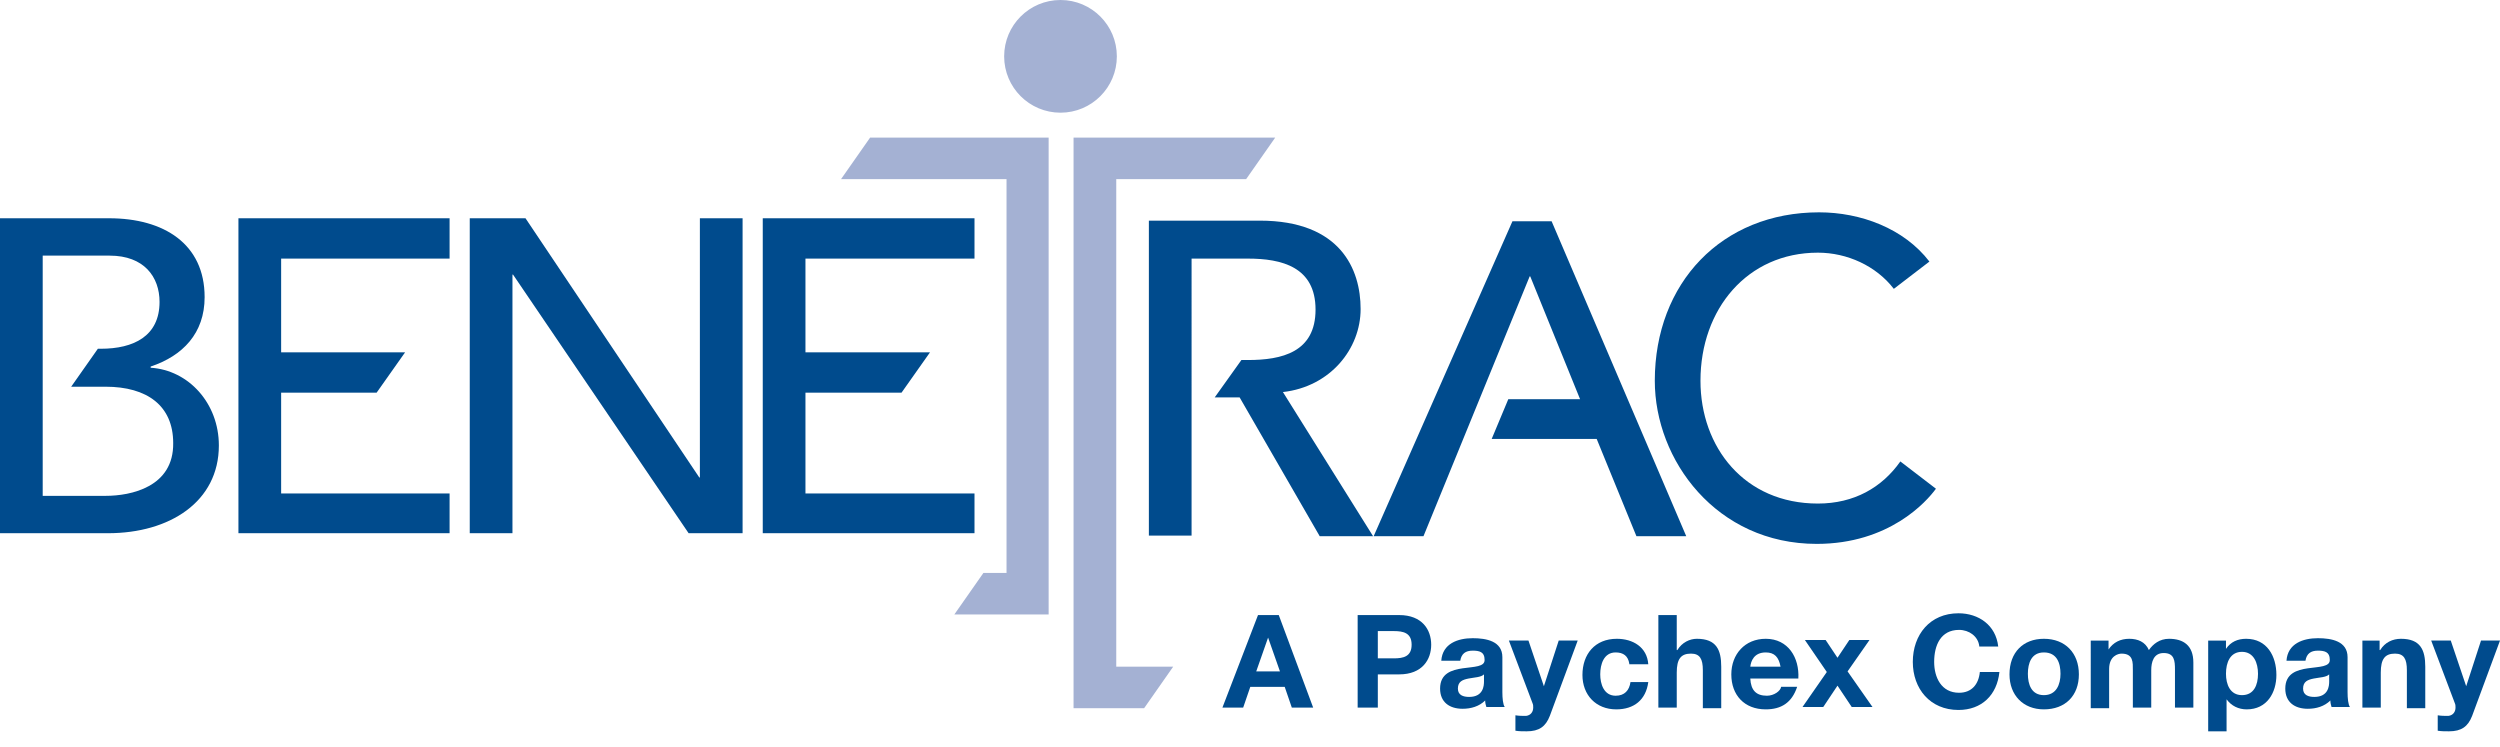 <?xml version="1.0" encoding="utf-8"?>
<!-- Generator: Adobe Illustrator 21.1.0, SVG Export Plug-In . SVG Version: 6.00 Build 0)  -->
<svg version="1.1" id="Layer_1" xmlns="http://www.w3.org/2000/svg" xmlns:xlink="http://www.w3.org/1999/xlink" x="0px" y="0px"
	 viewBox="0 0 421.5 126" style="enable-background:new 0 0 421.5 126;" xml:space="preserve">
<style type="text/css">
	.st0{fill:#A4B1D3;stroke:#A4B1D3;}
	.st1{fill:#A4B1D3;}
	.st2{fill:#004B8D;}
</style>
<ellipse class="st0" cx="178.8" cy="9.5" rx="9" ry="9"/>
<path class="st1" d="M173.2,23.2h-26.5l-4.9,7c0,0,22.5,0,27.9,0c0,6.1,0,60.3,0,66.4c-3,0-3.9,0-3.9,0l-4.9,7h15.9V23.2H173.2z"/>
<path class="st1" d="M184.5,23.2H181v96.2h11.9l4.9-7c0,0-6.6,0-9.6,0c0-6.3,0-75.9,0-82.2c5.4,0,21.9,0,21.9,0l4.9-7H184.5z"/>
<polygon class="st2" points="79.2,36.8 88.6,36.8 117.9,80.5 118,80.5 118,36.8 125.2,36.8 125.2,89.9 116.1,89.9 86.5,46.3 
	86.4,46.3 86.4,89.9 79.2,89.9 "/>
<path class="st2" d="M17.8,83.6H7.2V43.1h11.3c5.8,0,8.4,3.6,8.4,7.8c0,5.8-4.4,7.9-9.9,7.9h-0.5L12,65.2h5.8c7,0,11.4,3.2,11.4,9.5
	C29.3,82.1,22.1,83.6,17.8,83.6z M25.4,62v-0.2c5.4-1.8,9.1-5.6,9.1-11.7c0-9-6.9-13.3-16.1-13.3H0v53.1h18.2
	c10.4,0,18.7-5.3,18.7-14.8C36.9,68,31.8,62.4,25.4,62"/>
<path class="st2" d="M216.3,66.1c8-0.9,13.1-7.3,13.1-14c0-6.7-3.4-14.9-17-14.9h-18.7v53.1h7.2V43.6h9.5c5.7,0,11.4,1.4,11.4,8.6
	c0,7.2-5.7,8.5-11.4,8.5h-1.1l-4.5,6.3h4.2l13.5,23.4h9L216.3,66.1z"/>
<polygon class="st2" points="135.8,83.2 135.8,66.2 152,66.2 156.8,59.4 135.8,59.4 135.8,43.6 164.3,43.6 164.3,36.8 128.6,36.8 
	128.6,89.9 164.3,89.9 164.3,83.2 "/>
<polygon class="st2" points="47.4,83.2 47.4,66.2 63.5,66.2 68.3,59.4 47.4,59.4 47.4,43.6 75.8,43.6 75.8,36.8 40.2,36.8 
	40.2,89.9 75.8,89.9 75.8,83.2 "/>
<path class="st2" d="M320.4,77.8c-3.1,4.4-7.8,7.1-13.9,7.1c-12.4,0-19.8-9.5-19.8-20.7c0-12.1,7.9-21.6,19.8-21.6
	c4.9,0,9.8,2.2,12.8,6.1l6-4.6c-4.3-5.6-11.6-8.3-18.6-8.3c-16.4,0-27.7,11.9-27.7,28.4c0,13.4,10.4,27.5,27.3,27.5
	c12.2,0,18.5-7.1,20.1-9.3L320.4,77.8z M255,37.3l-23.4,53.1h8.4l17.9-43.8h0.1l8.4,20.7h-12.1l-2.8,6.7h17.7l6.7,16.4h8.4
	l-22.7-53.1H255"/>
<g>
	<path class="st2" d="M212.1,103.7h3.5l5.8,15.6h-3.6l-1.2-3.5h-5.8l-1.2,3.5h-3.5L212.1,103.7z M211.8,113.2h4l-2-5.7h0
		L211.8,113.2z"/>
	<path class="st2" d="M228.9,103.7h7c3.9,0,5.4,2.5,5.4,5c0,2.5-1.5,5-5.4,5h-3.6v5.6h-3.4V103.7z M232.3,111h2.7c1.6,0,3-0.3,3-2.3
		c0-2-1.4-2.3-3-2.3h-2.7V111z"/>
	<path class="st2" d="M243,111.4c0.2-2.9,2.8-3.8,5.3-3.8c2.3,0,5,0.5,5,3.2v5.9c0,1,0.1,2.1,0.4,2.5h-3.1c-0.1-0.3-0.2-0.7-0.2-1.1
		c-1,1-2.4,1.4-3.8,1.4c-2.2,0-3.8-1.1-3.8-3.4c0-5.1,7.7-2.4,7.5-4.9c0-1.3-0.9-1.5-2-1.5c-1.2,0-1.9,0.5-2.1,1.7H243z
		 M250.2,113.7c-0.5,0.5-1.6,0.5-2.6,0.7s-1.8,0.5-1.8,1.7c0,1.1,0.9,1.4,1.9,1.4c2.4,0,2.5-1.9,2.5-2.6V113.7z"/>
	<path class="st2" d="M261.3,120.7c-0.7,1.8-1.8,2.6-3.9,2.6c-0.6,0-1.3,0-1.9-0.1v-2.6c0.6,0.1,1.2,0.1,1.8,0.1
		c0.8-0.1,1.2-0.7,1.2-1.4c0-0.2,0-0.5-0.1-0.7l-4-10.6h3.3l2.6,7.7h0l2.5-7.7h3.2L261.3,120.7z"/>
	<path class="st2" d="M274.7,111.9c-0.2-1.3-1-1.9-2.3-1.9c-2,0-2.6,2-2.6,3.7c0,1.6,0.6,3.6,2.6,3.6c1.5,0,2.3-0.9,2.5-2.3h3
		c-0.4,3-2.4,4.6-5.4,4.6c-3.4,0-5.7-2.4-5.7-5.8c0-3.5,2.1-6.1,5.8-6.1c2.7,0,5.1,1.4,5.3,4.3H274.7z"/>
	<path class="st2" d="M279.6,103.7h3.1v5.9h0.1c0.8-1.3,2.1-1.9,3.3-1.9c3.3,0,4.1,1.9,4.1,4.7v7h-3.1v-6.4c0-1.9-0.5-2.8-2-2.8
		c-1.7,0-2.4,0.9-2.4,3.2v5.9h-3.1V103.7z"/>
	<path class="st2" d="M295.1,114.4c0.1,2,1,2.9,2.8,2.9c1.2,0,2.3-0.8,2.4-1.5h2.7c-0.9,2.7-2.7,3.8-5.3,3.8c-3.6,0-5.8-2.4-5.8-5.9
		c0-3.4,2.3-6,5.8-6c3.8,0,5.7,3.2,5.5,6.7H295.1z M300.2,112.4c-0.3-1.6-1-2.4-2.5-2.4c-2,0-2.5,1.5-2.6,2.4H300.2z"/>
	<path class="st2" d="M308,113.3l-3.7-5.4h3.5l2,3l2-3h3.4l-3.7,5.3l4.2,6h-3.5l-2.4-3.6l-2.4,3.6h-3.5L308,113.3z"/>
	<path class="st2" d="M333.7,108.9c-0.2-1.6-1.7-2.7-3.4-2.7c-3.1,0-4.2,2.6-4.2,5.4c0,2.6,1.2,5.2,4.2,5.2c2.1,0,3.3-1.4,3.5-3.5
		h3.3c-0.4,3.9-3,6.4-6.9,6.4c-4.8,0-7.7-3.6-7.7-8.1c0-4.6,2.9-8.2,7.7-8.2c3.4,0,6.3,2,6.7,5.6H333.7z"/>
	<path class="st2" d="M344.6,107.7c3.6,0,5.9,2.4,5.9,6c0,3.6-2.3,5.9-5.9,5.9c-3.5,0-5.8-2.4-5.8-5.9
		C338.8,110,341.1,107.7,344.6,107.7z M344.6,117.2c2.1,0,2.8-1.8,2.8-3.6c0-1.8-0.6-3.6-2.8-3.6c-2.1,0-2.7,1.8-2.7,3.6
		C341.9,115.4,342.5,117.2,344.6,117.2z"/>
	<path class="st2" d="M352.6,108h2.9v1.5h0c0.8-1.2,2-1.8,3.5-1.8c1.4,0,2.7,0.5,3.3,1.9c0.7-1,1.8-1.9,3.4-1.9c2.4,0,4.1,1.1,4.1,4
		v7.6h-3.1v-6.4c0-1.5-0.1-2.8-1.9-2.8c-1.7,0-2.1,1.5-2.1,2.9v6.3h-3.1v-6.3c0-1.3,0.1-2.8-1.9-2.8c-0.6,0-2.1,0.4-2.1,2.6v6.6
		h-3.1V108z"/>
	<path class="st2" d="M372.3,108h3v1.4h0c0.8-1.2,2-1.7,3.4-1.7c3.5,0,5.1,2.9,5.1,6.1c0,3-1.6,5.8-5,5.8c-1.4,0-2.6-0.6-3.4-1.7h0
		v5.4h-3.1V108z M380.7,113.6c0-1.8-0.7-3.7-2.7-3.7c-2,0-2.7,1.8-2.7,3.7c0,1.8,0.7,3.6,2.7,3.6C380,117.2,380.7,115.5,380.7,113.6
		z"/>
	<path class="st2" d="M385.5,111.4c0.2-2.9,2.8-3.8,5.3-3.8c2.3,0,5,0.5,5,3.2v5.9c0,1,0.1,2.1,0.4,2.5h-3.1
		c-0.1-0.3-0.2-0.7-0.2-1.1c-1,1-2.4,1.4-3.8,1.4c-2.2,0-3.8-1.1-3.8-3.4c0-5.1,7.7-2.4,7.5-4.9c0-1.3-0.9-1.5-2-1.5
		c-1.2,0-1.9,0.5-2.1,1.7H385.5z M392.7,113.7c-0.5,0.5-1.6,0.5-2.6,0.7s-1.8,0.5-1.8,1.7c0,1.1,0.9,1.4,1.9,1.4
		c2.4,0,2.5-1.9,2.5-2.6V113.7z"/>
	<path class="st2" d="M398.2,108h3v1.6h0.1c0.8-1.3,2.1-1.9,3.5-1.9c3.3,0,4.1,1.9,4.1,4.7v7h-3.1v-6.4c0-1.9-0.5-2.8-2-2.8
		c-1.7,0-2.4,0.9-2.4,3.2v5.9h-3.1V108z"/>
	<path class="st2" d="M416.8,120.7c-0.7,1.8-1.8,2.6-3.9,2.6c-0.6,0-1.3,0-1.9-0.1v-2.6c0.6,0.1,1.2,0.1,1.8,0.1
		c0.8-0.1,1.2-0.7,1.2-1.4c0-0.2,0-0.5-0.1-0.7l-4-10.6h3.3l2.6,7.7h0l2.5-7.7h3.2L416.8,120.7z"/>
</g>
</svg>

